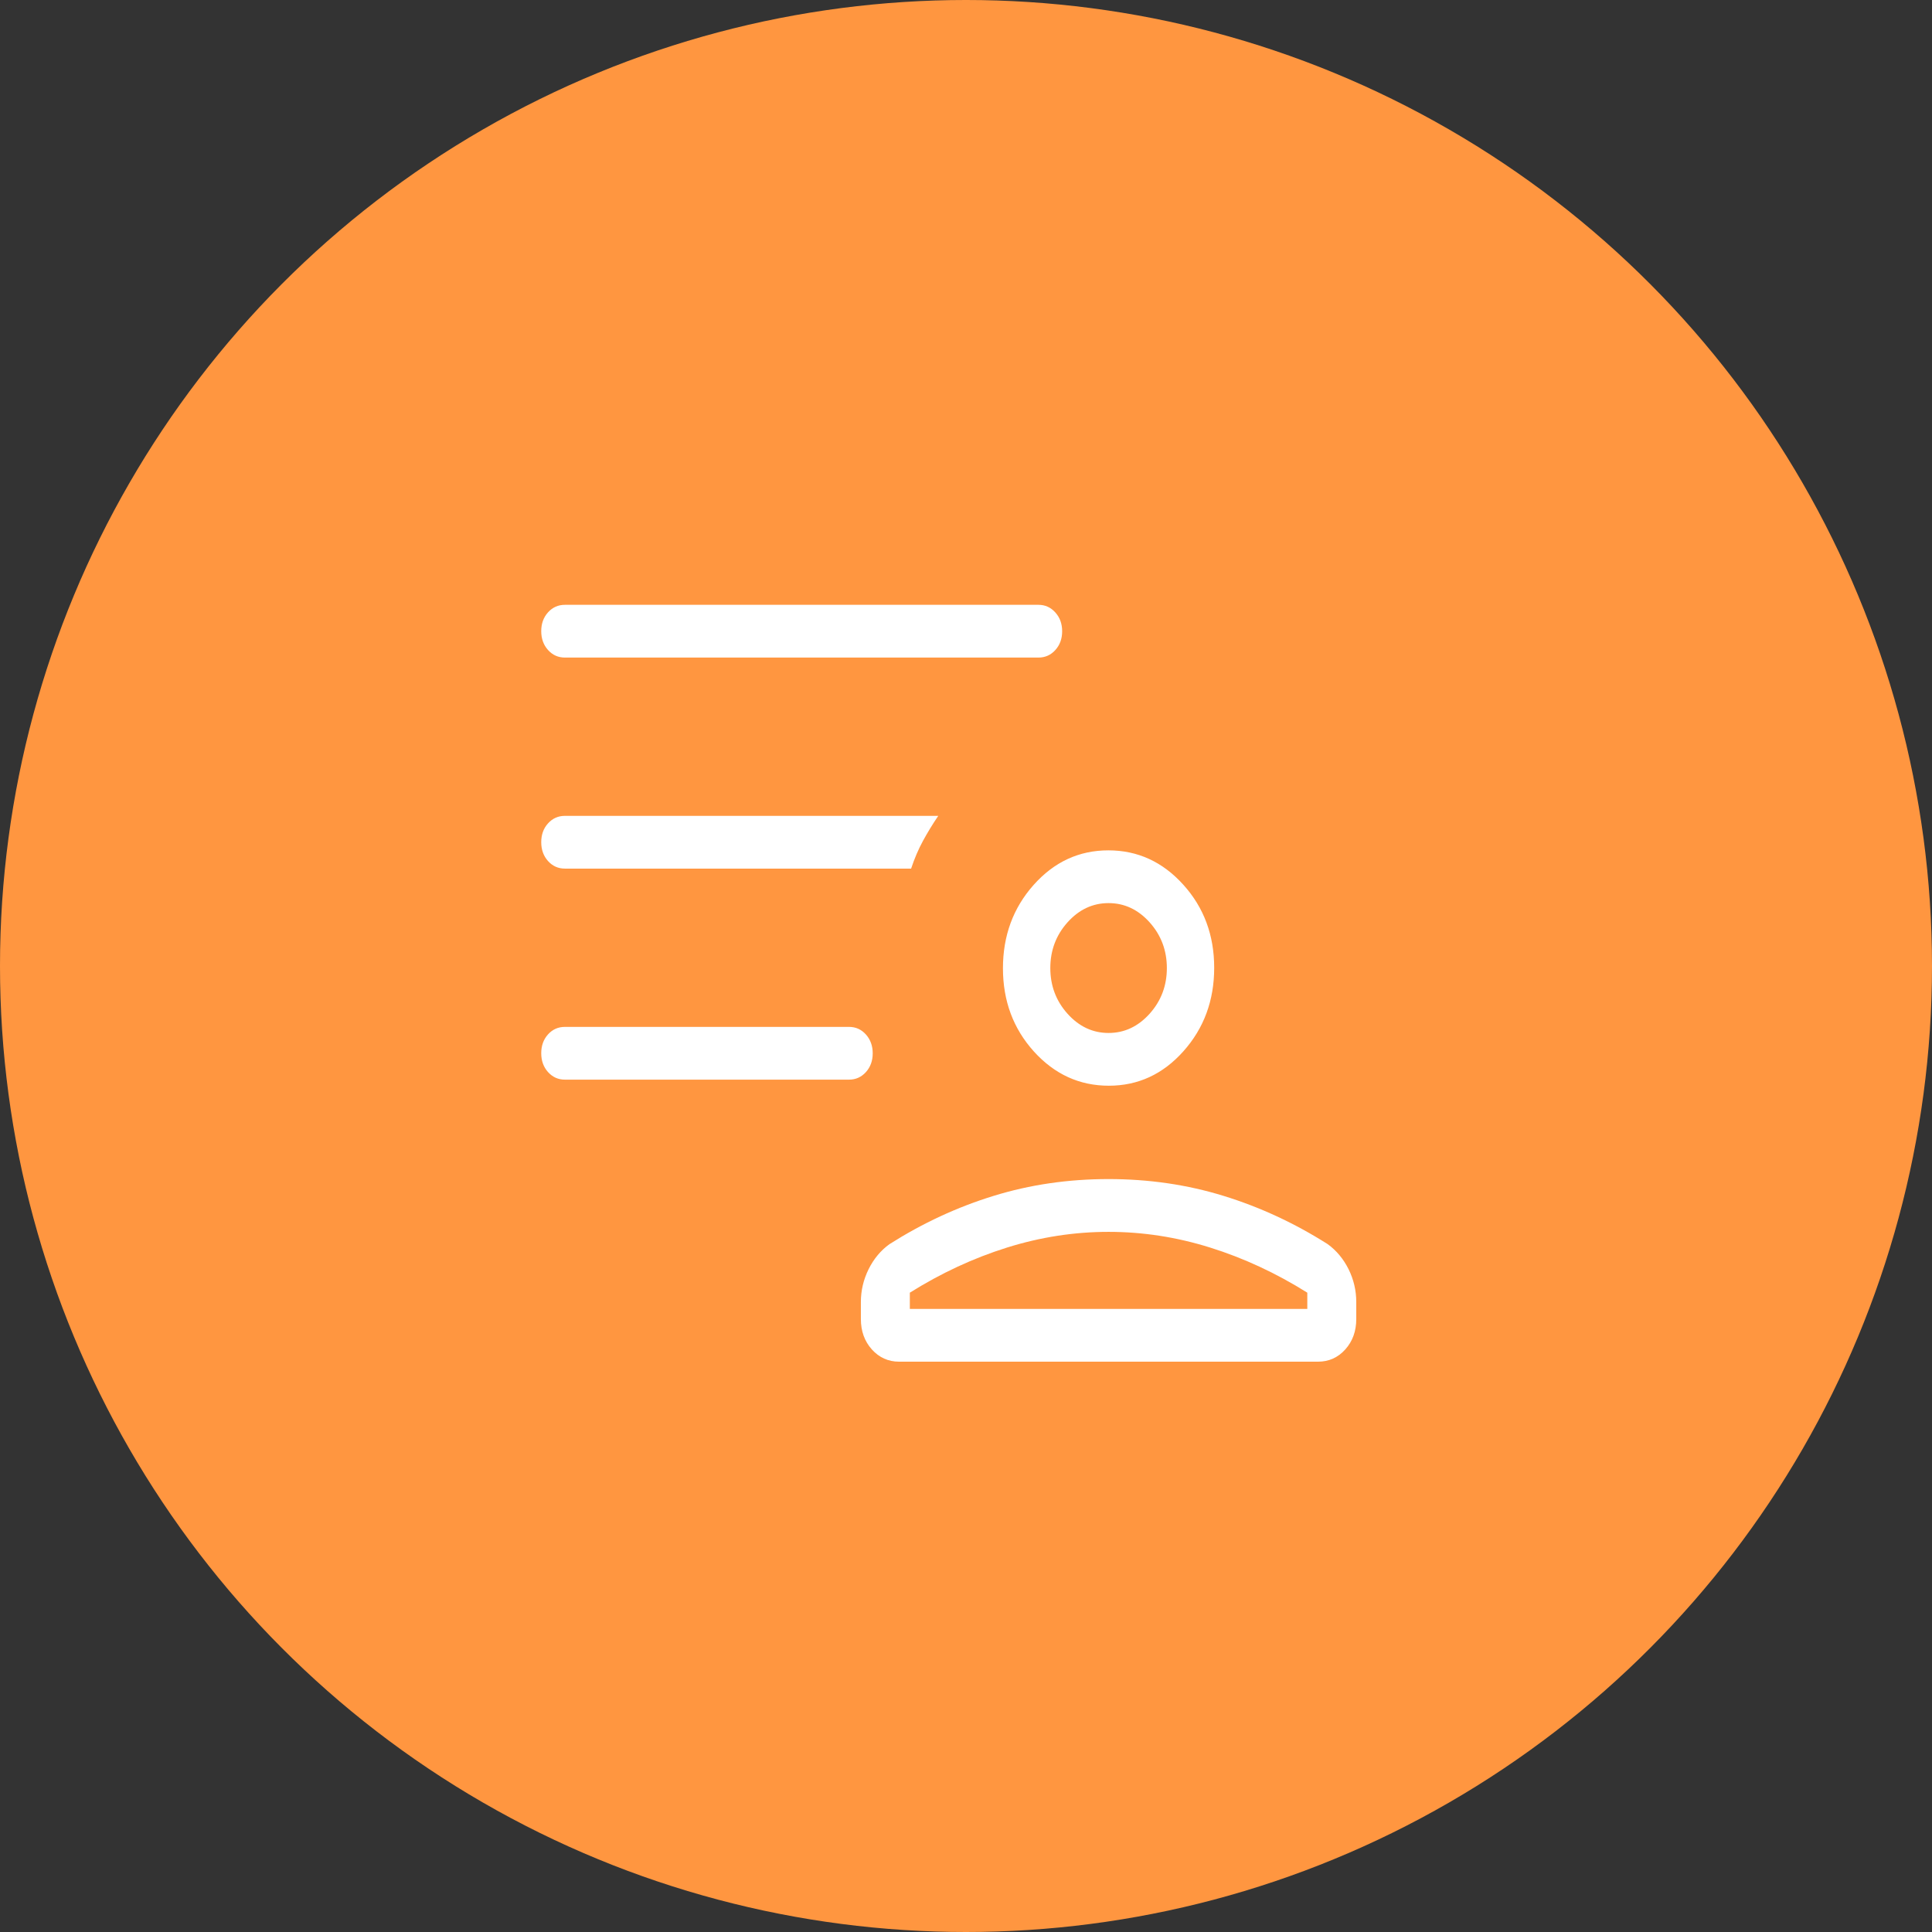 <svg width="56" height="56" viewBox="0 0 56 56" fill="none" xmlns="http://www.w3.org/2000/svg">
<rect x="0" y="0" width="56" height="56" fill="#333333" stroke="none"/>
<circle cx="28" cy="28" r="28" fill="#FF9640"/>
<path d="M32.139 31.47C31.29 31.47 30.566 31.139 29.967 30.477C29.37 29.815 29.071 29.011 29.071 28.066C29.071 27.121 29.368 26.315 29.962 25.648C30.557 24.981 31.278 24.648 32.127 24.648C32.975 24.648 33.698 24.979 34.297 25.642C34.895 26.303 35.194 27.106 35.194 28.052C35.194 28.998 34.897 29.804 34.302 30.471C33.709 31.137 32.988 31.47 32.139 31.47ZM26.061 39.469C25.747 39.469 25.484 39.35 25.271 39.114C25.059 38.877 24.953 38.584 24.953 38.233V37.739C24.953 37.407 25.028 37.09 25.177 36.788C25.327 36.487 25.528 36.246 25.781 36.063C26.741 35.454 27.747 34.987 28.801 34.663C29.853 34.338 30.963 34.176 32.132 34.176C33.301 34.176 34.412 34.338 35.465 34.663C36.518 34.987 37.525 35.454 38.485 36.063C38.737 36.247 38.939 36.488 39.089 36.788C39.238 37.09 39.312 37.407 39.312 37.739V38.233C39.312 38.584 39.206 38.877 38.994 39.114C38.782 39.35 38.518 39.469 38.203 39.469H26.061ZM26.372 37.469V37.94H37.893V37.469C36.987 36.901 36.048 36.465 35.076 36.161C34.105 35.857 33.123 35.706 32.132 35.706C31.142 35.706 30.161 35.857 29.189 36.161C28.218 36.465 27.279 36.901 26.372 37.469ZM32.132 29.941C32.592 29.941 32.988 29.755 33.322 29.384C33.655 29.013 33.822 28.571 33.822 28.06C33.822 27.548 33.655 27.106 33.322 26.734C32.988 26.363 32.592 26.177 32.132 26.177C31.673 26.177 31.276 26.363 30.943 26.734C30.61 27.106 30.444 27.548 30.444 28.06C30.444 28.571 30.61 29.013 30.943 29.384C31.276 29.755 31.673 29.941 32.132 29.941ZM24.61 31.294H16.374C16.179 31.294 16.016 31.22 15.884 31.074C15.753 30.927 15.688 30.745 15.688 30.528C15.688 30.311 15.753 30.129 15.884 29.983C16.016 29.837 16.179 29.765 16.374 29.765H24.61C24.804 29.765 24.967 29.838 25.099 29.985C25.23 30.132 25.296 30.314 25.296 30.531C25.296 30.748 25.23 30.929 25.099 31.075C24.967 31.221 24.804 31.294 24.61 31.294ZM30.101 19.06H16.374C16.179 19.06 16.016 18.987 15.884 18.84C15.753 18.693 15.688 18.511 15.688 18.294C15.688 18.077 15.753 17.896 15.884 17.75C16.016 17.604 16.179 17.531 16.374 17.531H30.101C30.294 17.531 30.457 17.605 30.589 17.752C30.721 17.898 30.787 18.08 30.787 18.297C30.787 18.515 30.721 18.696 30.589 18.842C30.457 18.988 30.294 19.06 30.101 19.06ZM26.409 25.177H16.374C16.179 25.177 16.016 25.104 15.884 24.957C15.753 24.81 15.688 24.628 15.688 24.411C15.688 24.194 15.753 24.012 15.884 23.867C16.016 23.721 16.179 23.648 16.374 23.648H27.196C27.034 23.886 26.887 24.127 26.754 24.371C26.621 24.616 26.506 24.884 26.409 25.177Z" fill="white"/>
</svg>
